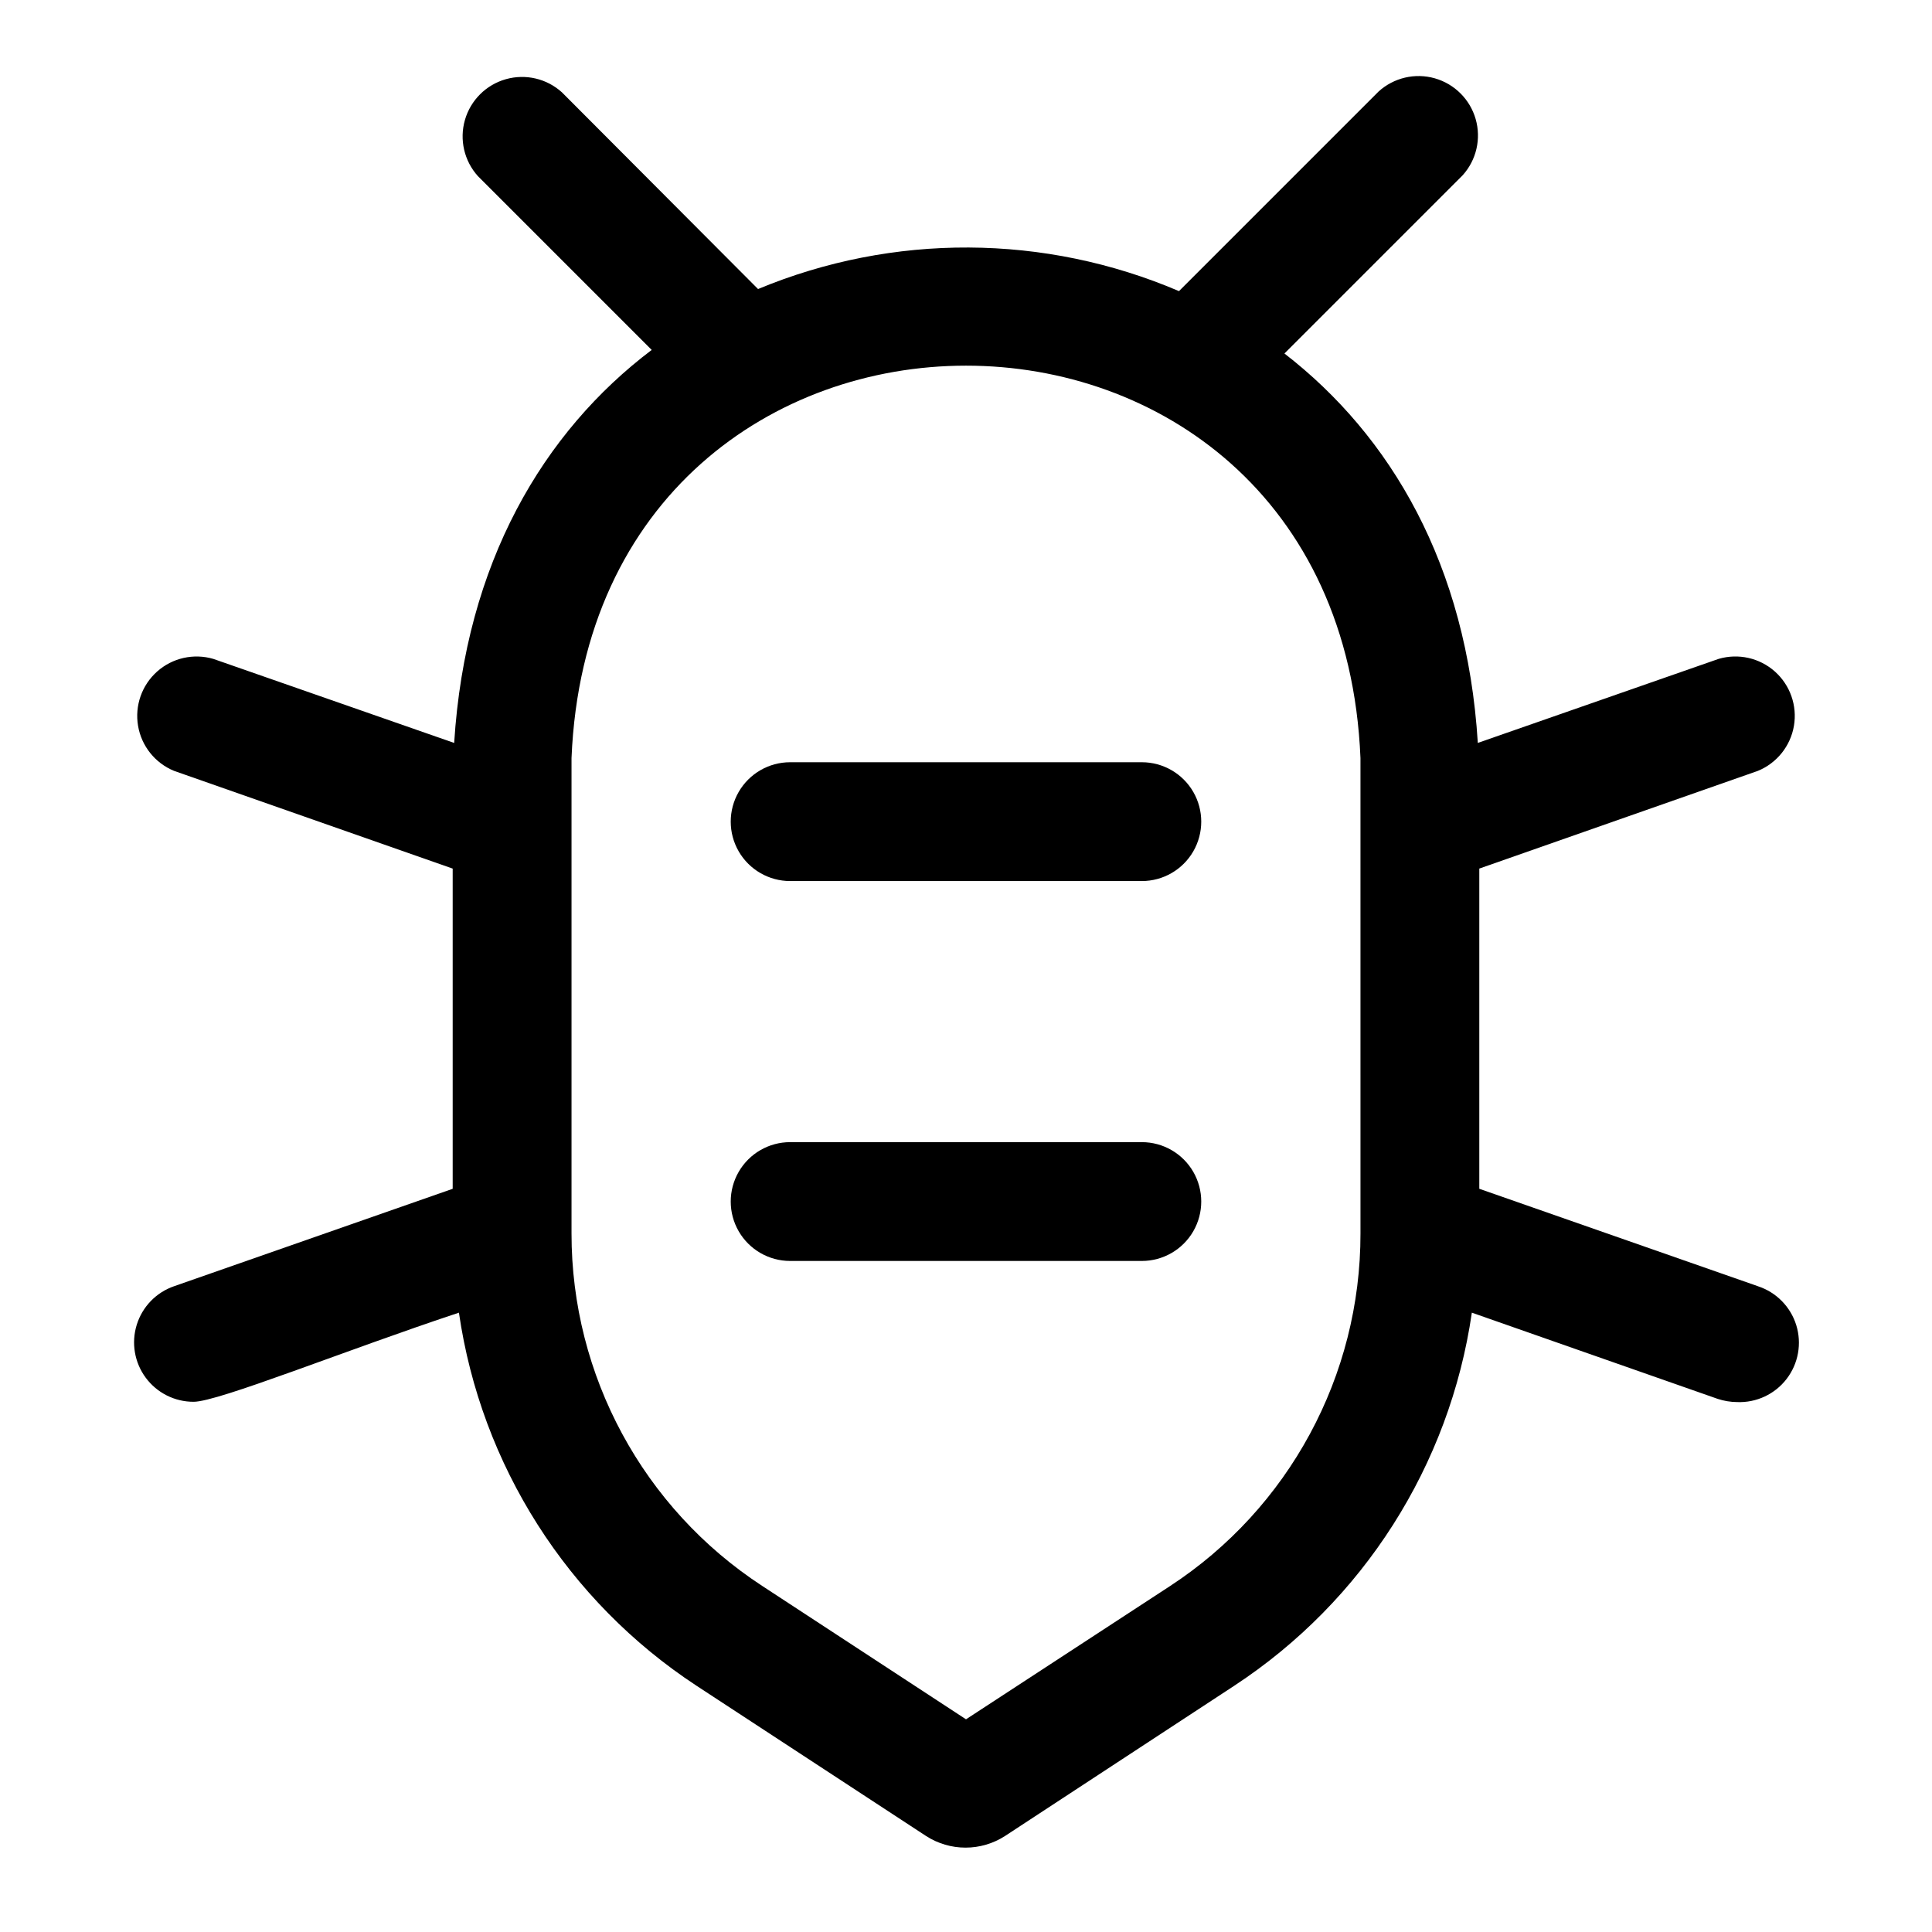 <?xml version="1.0" encoding="UTF-8"?>
<!-- Uploaded to: SVG Repo, www.svgrepo.com, Generator: SVG Repo Mixer Tools -->
<svg fill="#000000" width="800px" height="800px" version="1.1" viewBox="144 144 512 512" xmlns="http://www.w3.org/2000/svg">
 <g>
  <path d="m609.87 484.86-73.84-25.82v-84.859l73.84-25.898c5.019-2.062 8.625-6.566 9.539-11.914 0.914-5.352-0.992-10.793-5.043-14.406-4.051-3.609-9.68-4.879-14.887-3.359l-63.844 22.277c-2.914-47.23-23.066-81.398-51.246-103.2l47.23-47.23c3.648-4.039 4.949-9.672 3.445-14.902-1.5-5.227-5.598-9.309-10.832-10.797-5.234-1.484-10.863-0.16-14.891 3.5l-52.898 52.898c-35.586-15.215-75.812-15.414-111.55-0.551l-51.957-52.113c-4.023-3.66-9.652-4.981-14.887-3.496s-9.332 5.566-10.836 10.797c-1.504 5.227-0.199 10.863 3.445 14.898l46.051 46.051c-28.734 21.727-49.359 56.441-52.348 104.15l-63.844-22.277c-5.207-1.52-10.832-0.25-14.883 3.359-4.051 3.613-5.957 9.055-5.043 14.406 0.91 5.348 4.516 9.852 9.535 11.914l73.84 25.898v84.859l-73.84 25.82c-4.734 1.637-8.406 5.434-9.887 10.219-1.484 4.785-0.602 9.988 2.379 14.02 2.977 4.027 7.695 6.398 12.703 6.383 6.535 0 39.91-13.539 70.297-23.617h0.004c5.871 40.453 28.797 76.449 62.973 98.875l60.852 39.832c3.113 2 6.734 3.062 10.43 3.062 3.699 0 7.32-1.062 10.434-3.062l60.773-39.832h-0.004c34.176-22.426 57.105-58.422 62.977-98.875l65.102 22.828v0.004c1.676 0.555 3.43 0.848 5.195 0.863 5.109 0.207 10-2.082 13.117-6.133 3.113-4.055 4.07-9.367 2.559-14.254-1.516-4.883-5.305-8.73-10.164-10.312zm-105.33-14.012c0.059 37.715-18.957 72.902-50.539 93.52l-54 35.266-54.004-35.344c-31.559-20.602-50.57-55.754-50.539-93.441v-125.95c5.746-138.62 203.34-138.7 209.08 0z"/>
  <path d="m446.6 346h-93.207c-5.625 0-10.82 3-13.633 7.871-2.812 4.871-2.812 10.875 0 15.746 2.812 4.871 8.008 7.871 13.633 7.871h93.207c5.625 0 10.82-3 13.633-7.871 2.812-4.871 2.812-10.875 0-15.746-2.812-4.871-8.008-7.871-13.633-7.871z"/>
  <path d="m446.6 446.68h-93.207c-5.625 0-10.82 3-13.633 7.871-2.812 4.871-2.812 10.875 0 15.746s8.008 7.871 13.633 7.871h93.207c5.625 0 10.82-3 13.633-7.871s2.812-10.875 0-15.746c-2.812-4.871-8.008-7.871-13.633-7.871z"/>
 </g>
</svg>